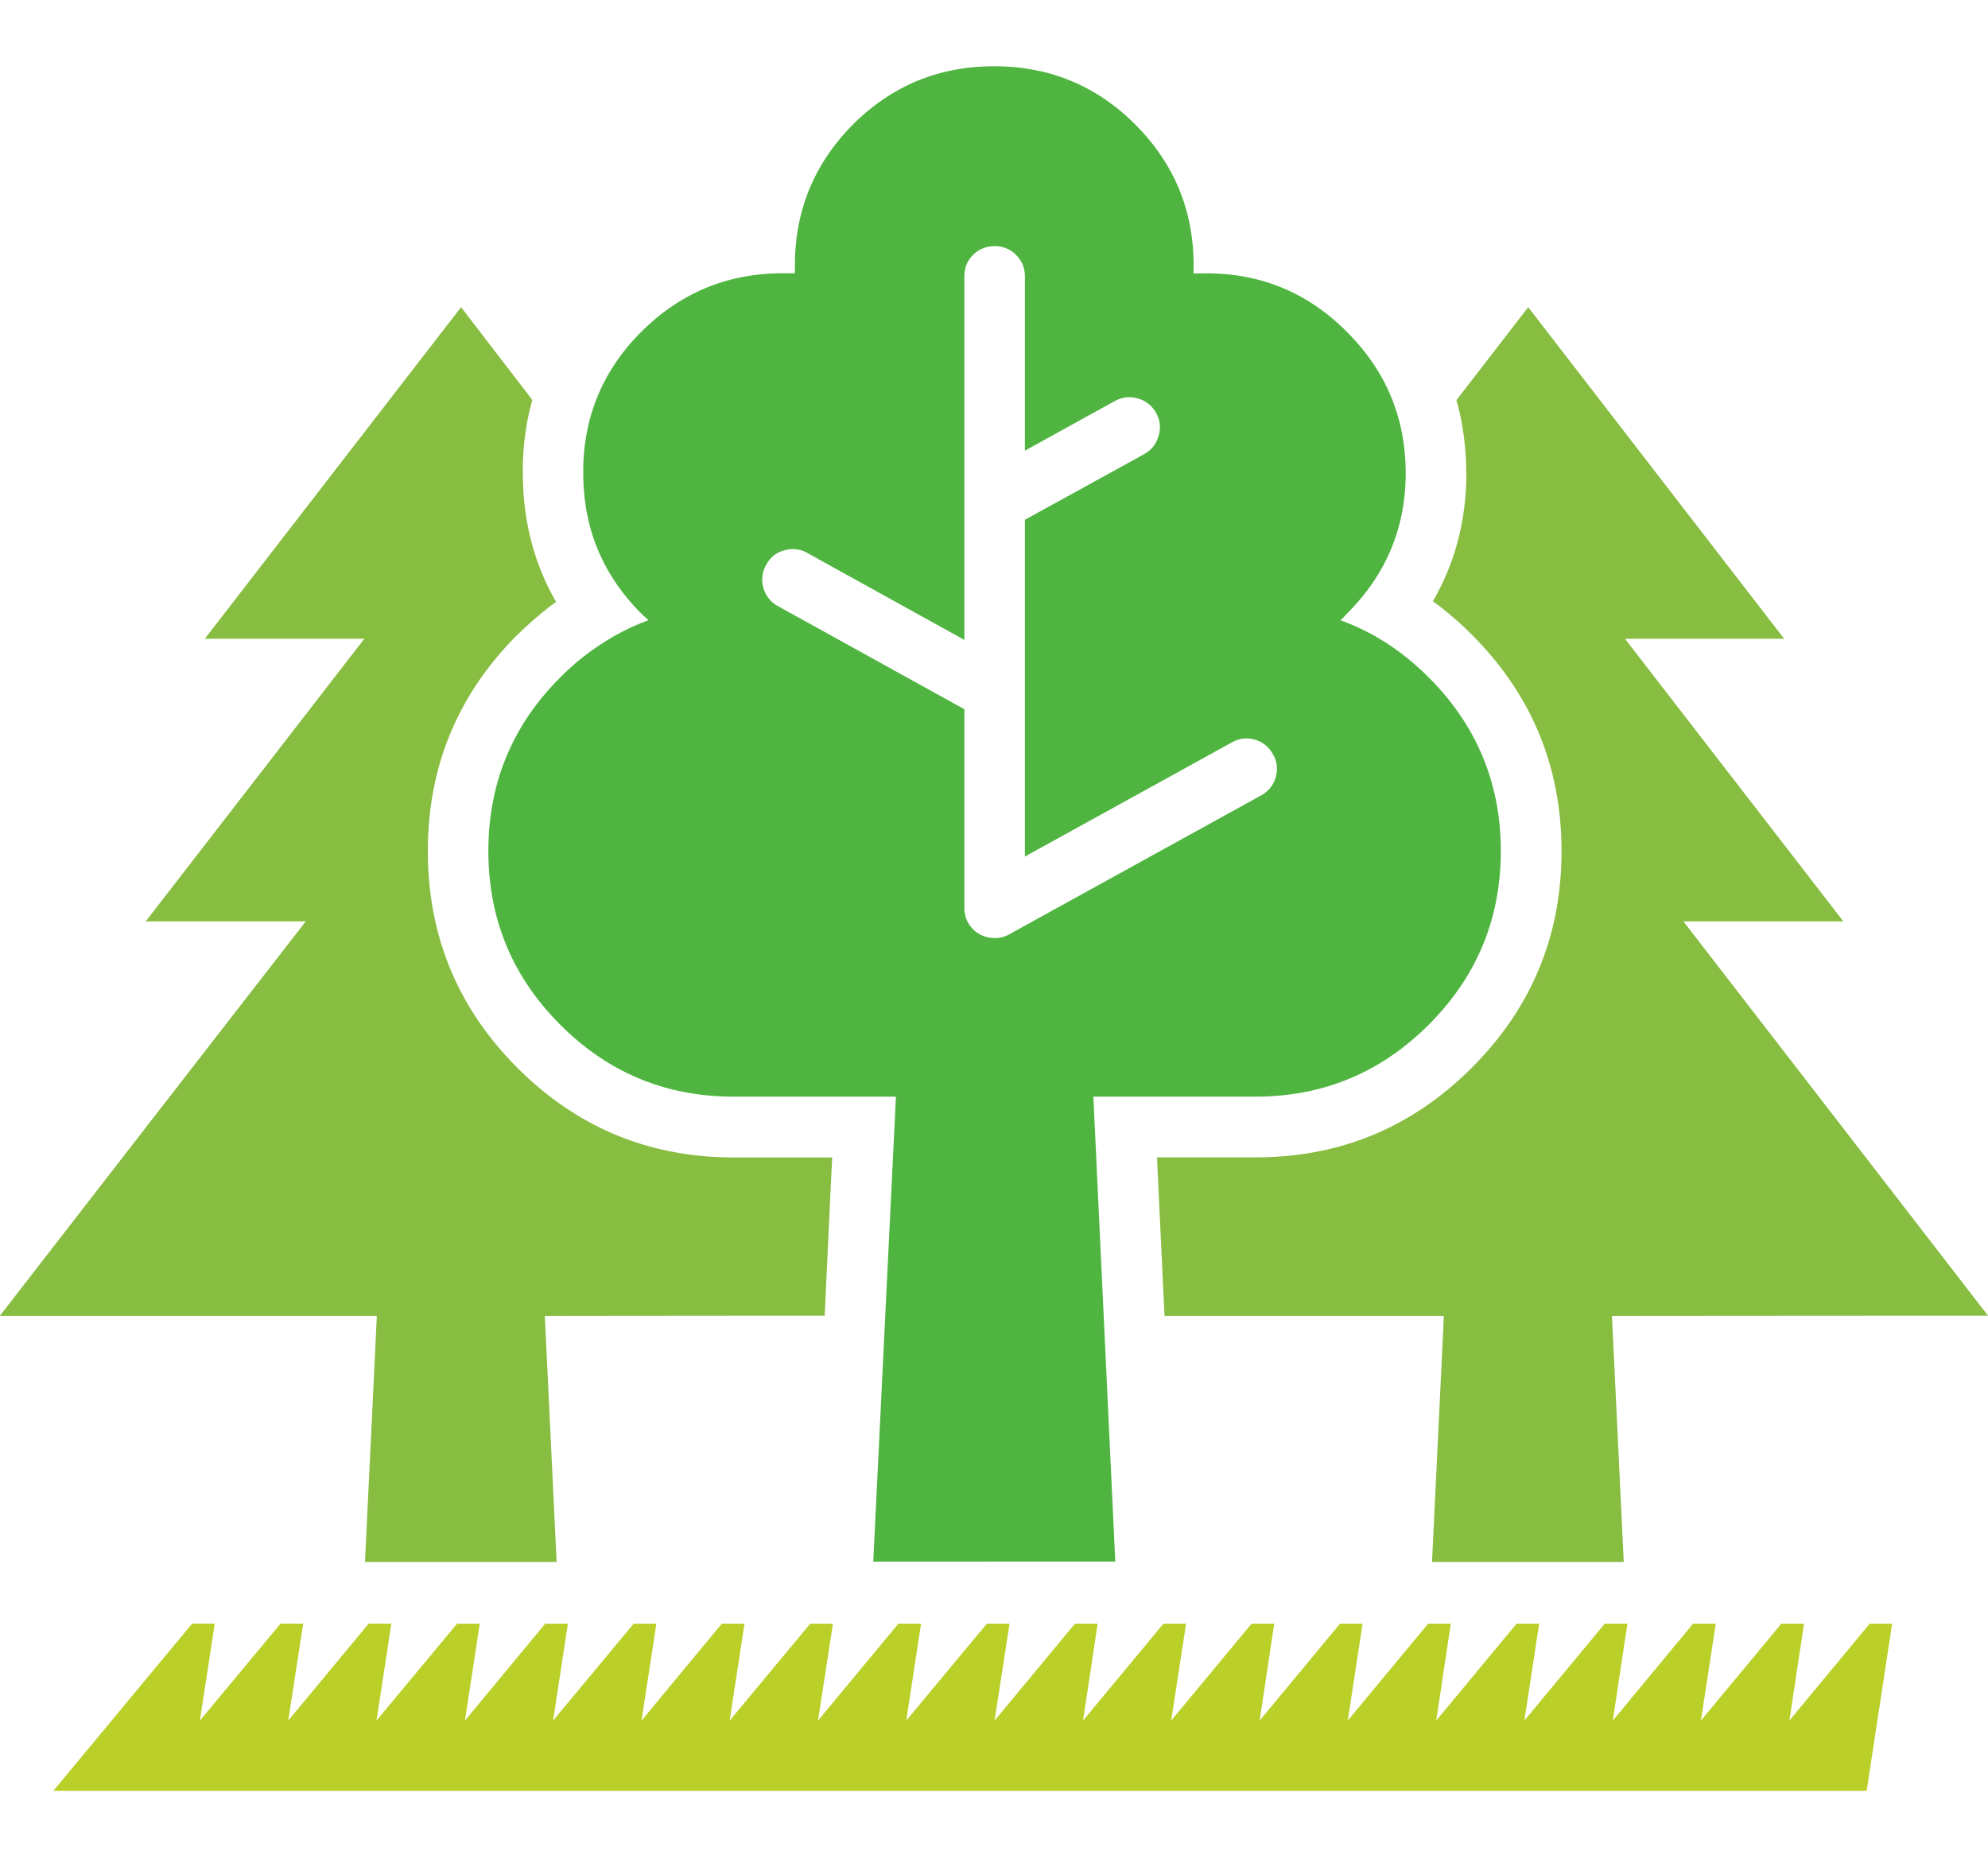 <svg width="150" height="140" viewBox="0 0 150 140" fill="none" xmlns="http://www.w3.org/2000/svg"><path fill-rule="evenodd" clip-rule="evenodd" d="M39.452 35.662v.04c0 3.585.836 6.82 2.506 9.715a25.062 25.062 0 00-2.911 2.49h-.016c-4.501 4.509-6.756 9.958-6.748 16.332 0 6.374 2.247 11.816 6.748 16.333 4.5 4.508 9.942 6.763 16.308 6.771h7.452c-.138 2.798-.324 6.771-.567 11.937-7.04 0-14.078.008-21.117.016l.892 18.571h-14.46c.552-11.443.852-17.63.893-18.57H.016L0 99.28c3.633-4.695 11.32-14.613 23.071-29.753H10.996l16.495-21.328H15.457L34.788 23.18l5.377 6.999c-.487 1.727-.722 3.56-.722 5.49l.008-.008z" fill="#87BD40"/><path fill-rule="evenodd" clip-rule="evenodd" d="M101.635 25.055c2.944 2.935 4.42 6.479 4.428 10.623 0 4.152-1.484 7.688-4.428 10.623-.154.17-.316.349-.478.511 2.449.884 4.663 2.32 6.65 4.314 3.616 3.617 5.433 7.988 5.433 13.097 0 5.109-1.817 9.48-5.433 13.097-3.617 3.617-7.972 5.433-13.073 5.433H82.497l1.654 35.089H65.89l1.71-35.073-.024-.016H55.339c-5.11 0-9.464-1.817-13.073-5.433-3.616-3.617-5.417-7.988-5.417-13.097 0-5.109 1.8-9.48 5.417-13.097.398-.397.811-.778 1.233-1.143a19.394 19.394 0 012.546-1.808 17.07 17.07 0 012.887-1.371c-.186-.17-.373-.34-.551-.51-2.928-2.936-4.387-6.48-4.371-10.624v-.552c.122-3.917 1.573-7.274 4.37-10.072 2.945-2.943 6.505-4.42 10.665-4.427h.932v-.592c0-4.16 1.476-7.712 4.412-10.664C67.325 6.452 70.869 5 75.012 5c4.152 0 7.696 1.452 10.624 4.371 2.951 2.952 4.427 6.504 4.427 10.664 0 .195 0 .397-.016.592h.99c4.143 0 7.679 1.484 10.607 4.428h-.009zM59.158 41.533c-.6.17-1.046.535-1.346 1.087a2.248 2.248 0 00-.21 1.751 2.245 2.245 0 001.102 1.37l14.062 7.778V68.52c0 .543.17 1.03.51 1.444.35.421.796.68 1.33.778a2.214 2.214 0 001.525-.227l19.025-10.494a2.245 2.245 0 001.103-1.37 2.19 2.19 0 00-.211-1.727 2.19 2.19 0 00-1.346-1.103 2.182 2.182 0 00-1.727.186l-15.643 8.629V39.222l8.993-4.947a2.22 2.22 0 001.087-1.37 2.15 2.15 0 00-.17-1.728 2.244 2.244 0 00-1.371-1.103 2.241 2.241 0 00-1.752.187l-6.787 3.746V20.854c0-.633-.22-1.168-.665-1.614a2.192 2.192 0 00-1.614-.665c-.64 0-1.184.22-1.638.665-.438.446-.65.981-.65 1.614v27.434l-11.88-6.577a2.145 2.145 0 00-1.727-.17v-.008z" fill="#4FB540"/><path fill-rule="evenodd" clip-rule="evenodd" d="M110.629 35.686c0-1.93-.251-3.763-.738-5.49l5.417-7.015L134.617 48.2h-12.01l16.478 21.328h-12.067L150 99.28c-9.455 0-18.919.008-28.375.016l.892 18.571H108.05c.552-11.443.852-17.63.892-18.57H87.866l-.568-11.962h7.453c6.366 0 11.799-2.254 16.308-6.771 4.509-4.517 6.763-9.959 6.763-16.333 0-6.374-2.254-11.815-6.763-16.332a25.101 25.101 0 00-2.944-2.53c1.679-2.887 2.522-6.123 2.53-9.7l-.016.017z" fill="#87BD40"/><path fill-rule="evenodd" clip-rule="evenodd" d="M34.49 122.522h1.71l-1.118 7.314 6.057-7.314h1.711l-1.119 7.314 6.082-7.314h1.712l-1.12 7.314 6.058-7.314h1.711l-1.119 7.314 6.082-7.314h1.711l-1.127 7.314 6.066-7.314h1.711l-1.119 7.314 6.082-7.314h1.711l-1.127 7.314 6.066-7.314h1.71l-1.102 7.314 6.066-7.314h1.71l-1.126 7.314 6.066-7.314h1.71l-1.102 7.314 6.066-7.314h1.702l-1.119 7.314 6.066-7.314h1.711l-1.103 7.314 6.066-7.314h1.703l-1.119 7.314 6.066-7.314h1.711l-1.103 7.314 6.058-7.314h1.711l-1.119 7.314 6.066-7.314h1.711l-1.103 7.314 6.058-7.314h1.695l-1.922 12.618H4.023l10.469-12.618h1.711l-1.12 7.314 6.083-7.314h1.711l-1.127 7.314 6.066-7.314h1.71l-1.118 7.314 6.082-7.314z" fill="#BBCF29"/></svg>